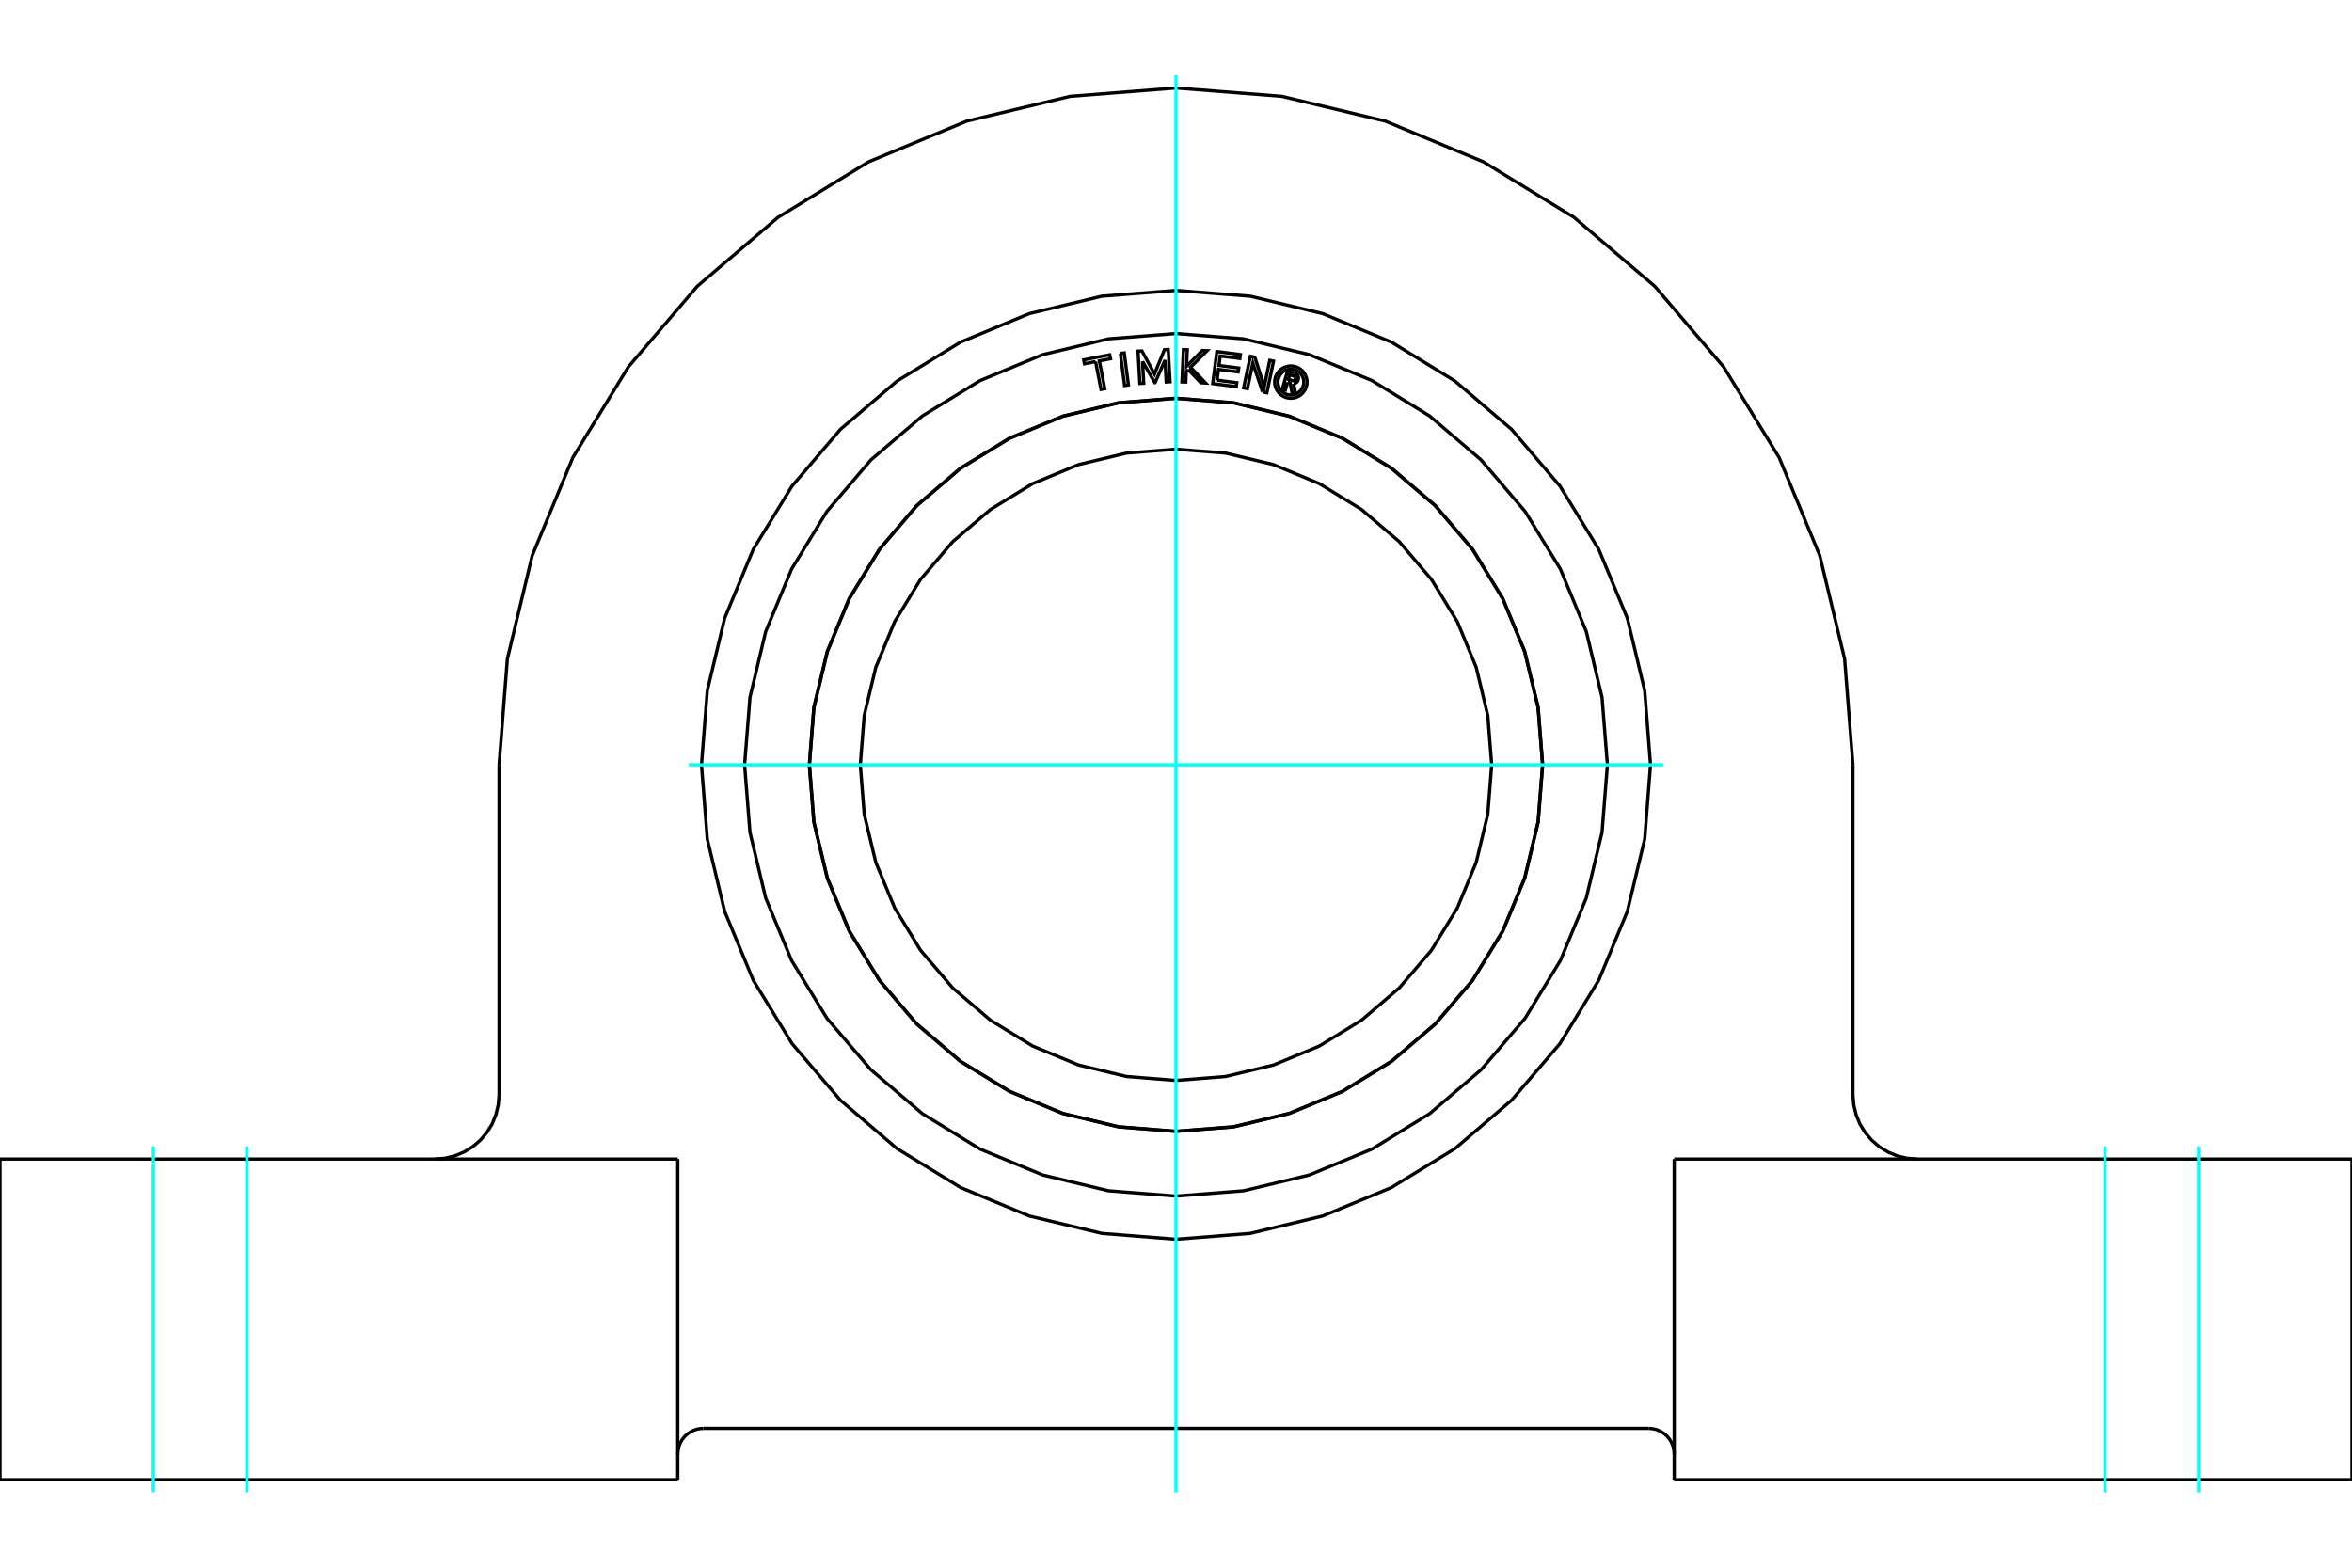 <?xml version="1.0" standalone="no"?>
<!DOCTYPE svg PUBLIC "-//W3C//DTD SVG 1.1//EN"
	"http://www.w3.org/Graphics/SVG/1.1/DTD/svg11.dtd">
<svg xmlns="http://www.w3.org/2000/svg" height="100%" width="100%" viewBox="0 0 36000 24000">
	<rect x="-1800" y="-1200" width="39600" height="26400" style="fill:#FFF"/>
	<g style="fill:none; fill-rule:evenodd" transform="matrix(1 0 0 1 0 0)">
		<g style="fill:none; stroke:#000; stroke-width:50; shape-rendering:geometricPrecision">
			<line x1="10767" y1="21867" x2="25233" y2="21867"/>
			<polyline points="25626,22260 25621,22199 25607,22139 25583,22082 25551,22029 25511,21982 25464,21942 25412,21910 25355,21886 25295,21872 25233,21867"/>
			<polyline points="10767,21867 10705,21872 10645,21886 10588,21910 10536,21942 10489,21982 10449,22029 10417,22082 10393,22139 10379,22199 10374,22260"/>
			<line x1="10374" y1="17744" x2="10374" y2="22653"/>
			<line x1="25626" y1="22653" x2="25626" y2="17744"/>
			<polyline points="28361,16762 28374,16915 28410,17065 28468,17208 28549,17339 28649,17456 28766,17556 28898,17637 29040,17696 29190,17732 29343,17744"/>
			<line x1="28361" y1="11709" x2="28361" y2="16762"/>
			<polyline points="28361,11709 28234,10088 27854,8507 27232,7005 26383,5618 25327,4382 24090,3326 22704,2477 21202,1854 19621,1475 18000,1347 16379,1475 14798,1854 13296,2477 11910,3326 10673,4382 9617,5618 8768,7005 8146,8507 7766,10088 7639,11709"/>
			<line x1="7639" y1="16762" x2="7639" y2="11709"/>
			<polyline points="6657,17744 6810,17732 6960,17696 7102,17637 7234,17556 7351,17456 7451,17339 7532,17208 7590,17065 7626,16915 7639,16762"/>
			<polyline points="25263,11709 25174,10573 24908,9464 24471,8411 23876,7440 23136,6573 22269,5833 21297,5237 20244,4801 19136,4535 18000,4446 16864,4535 15756,4801 14703,5237 13731,5833 12864,6573 12124,7440 11529,8411 11092,9464 10826,10573 10737,11709 10826,12845 11092,13953 11529,15006 12124,15978 12864,16844 13731,17585 14703,18180 15756,18616 16864,18882 18000,18972 19136,18882 20244,18616 21297,18180 22269,17585 23136,16844 23876,15978 24471,15006 24908,13953 25174,12845 25263,11709"/>
			<line x1="36000" y1="22653" x2="25626" y2="22653"/>
			<line x1="0" y1="17744" x2="10374" y2="17744"/>
			<polyline points="25626,17744 36000,17744 36000,22653"/>
			<line x1="0" y1="22653" x2="0" y2="17744"/>
			<line x1="10374" y1="22653" x2="0" y2="22653"/>
			<polyline points="22832,11709 22772,10953 22595,10216 22305,9515 21909,8869 21417,8292 20840,7800 20194,7404 19493,7113 18756,6936 18000,6877 17244,6936 16507,7113 15806,7404 15160,7800 14583,8292 14091,8869 13695,9515 13405,10216 13228,10953 13168,11709 13228,12465 13405,13202 13695,13902 14091,14549 14583,15125 15160,15618 15806,16014 16507,16304 17244,16481 18000,16541 18756,16481 19493,16304 20194,16014 20840,15618 21417,15125 21909,14549 22305,13902 22595,13202 22772,12465 22832,11709"/>
			<polyline points="23611,11709 23542,10831 23336,9975 22999,9162 22539,8411 21967,7741 21298,7170 20547,6710 19734,6373 18878,6167 18000,6098 17122,6167 16266,6373 15453,6710 14702,7170 14033,7741 13461,8411 13001,9162 12664,9975 12458,10831 12389,11709 12458,12586 12664,13443 13001,14256 13461,15007 14033,15676 14702,16248 15453,16708 16266,17045 17122,17250 18000,17319 18878,17250 19734,17045 20547,16708 21298,16248 21967,15676 22539,15007 22999,14256 23336,13443 23542,12586 23611,11709"/>
			<polyline points="23612,11709 23543,10831 23338,9974 23001,9161 22540,8410 21969,7740 21299,7168 20548,6708 19734,6371 18878,6166 18000,6096 17122,6166 16266,6371 15452,6708 14701,7168 14031,7740 13460,8410 12999,9161 12662,9974 12457,10831 12388,11709 12457,12587 12662,13443 12999,14257 13460,15008 14031,15677 14701,16249 15452,16709 16266,17046 17122,17252 18000,17321 18878,17252 19734,17046 20548,16709 21299,16249 21969,15677 22540,15008 23001,14257 23338,13443 23543,12587 23612,11709"/>
			<polyline points="19709,5853 19674,5972 19627,5959 19707,5681 19811,5710"/>
			<polyline points="19872,5813 19875,5800 19875,5787 19873,5773 19869,5761 19864,5749 19856,5738 19846,5728 19836,5720 19824,5714 19811,5710"/>
			<polyline points="19872,5813 19828,5800 19829,5795 19829,5789 19828,5783 19827,5778 19824,5773 19821,5768 19817,5764 19812,5760 19807,5758 19802,5756 19740,5738 19720,5808 19783,5826 19788,5827 19794,5827 19799,5827 19805,5825 19810,5823 19815,5820 19819,5816 19822,5812 19825,5807 19827,5802 19872,5814"/>
			<polyline points="19802,5873 19816,5870 19829,5865 19840,5858 19851,5850 19860,5839 19867,5827 19872,5814"/>
			<polyline points="19802,5873 19830,6023 19774,6006 19747,5864 19709,5853"/>
			<polyline points="18629,5820 18931,5859 18923,5919 18562,5873 18625,5382 18986,5428 18978,5488 18676,5450 18658,5595 18960,5634 18952,5694 18650,5656 18629,5820"/>
			<polyline points="17488,5532 17506,5867 17447,5870 17419,5376 17479,5373 17671,5726 17823,5354 17881,5351 17909,5845 17850,5848 17832,5513 17681,5857 17675,5858 17488,5532"/>
			<polyline points="16769,5536 16599,5569 16588,5509 16985,5432 16997,5492 16827,5525 16910,5951 16852,5962 16769,5536"/>
			<polyline points="17149,5411 17208,5403 17272,5894 17213,5902 17149,5411"/>
			<polyline points="18187,5658 18157,5687 18150,5849 18091,5847 18114,5352 18173,5355 18161,5607 18403,5366 18477,5369 18223,5622 18454,5864 18380,5860 18187,5658"/>
			<polyline points="19325,6000 19176,5560 19093,5950 19035,5938 19138,5454 19206,5468 19351,5918 19435,5517 19493,5529 19391,6013 19325,6000"/>
			<polyline points="20006,5849 20003,5810 19993,5773 19979,5737 19958,5704 19933,5674 19904,5649 19870,5629 19834,5614 19797,5605 19758,5602 19719,5605 19681,5614 19646,5629 19612,5649 19583,5674 19558,5704 19537,5737 19522,5773 19513,5810 19510,5849 19513,5888 19522,5926 19537,5962 19558,5995 19583,6024 19612,6050 19646,6070 19681,6085 19719,6094 19758,6097 19797,6094 19834,6085 19870,6070 19904,6050 19933,6024 19958,5995 19979,5962 19993,5926 20003,5888 20006,5849"/>
			<polyline points="19956,5849 19954,5818 19946,5788 19934,5759 19918,5733 19898,5709 19874,5689 19848,5673 19819,5661 19789,5654 19758,5651 19727,5654 19697,5661 19668,5673 19642,5689 19618,5709 19598,5733 19581,5759 19570,5788 19562,5818 19560,5849 19562,5880 19570,5910 19581,5939 19598,5966 19618,5989 19642,6009 19668,6026 19697,6038 19727,6045 19758,6047 19789,6045 19819,6038 19848,6026 19874,6009 19898,5989 19918,5966 19934,5939 19946,5910 19954,5880 19956,5849"/>
			<polyline points="24603,11709 24521,10676 24280,9668 23883,8711 23342,7828 22669,7040 21881,6367 20998,5826 20040,5429 19033,5187 18000,5106 16967,5187 15960,5429 15002,5826 14119,6367 13331,7040 12658,7828 12117,8711 11720,9668 11479,10676 11397,11709 11479,12742 11720,13749 12117,14706 12658,15590 13331,16378 14119,17050 15002,17592 15960,17988 16967,18230 18000,18311 19033,18230 20040,17988 20998,17592 21881,17050 22669,16378 23342,15590 23883,14706 24280,13749 24521,12742 24603,11709"/>
		</g>
		<g style="fill:none; stroke:#0FF; stroke-width:50; shape-rendering:geometricPrecision">
			<line x1="3780" y1="22846" x2="3780" y2="17551"/>
			<line x1="2348" y1="22846" x2="2348" y2="17551"/>
			<line x1="32220" y1="22846" x2="32220" y2="17551"/>
			<line x1="33652" y1="22846" x2="33652" y2="17551"/>
			<line x1="18000" y1="22846" x2="18000" y2="1154"/>
			<line x1="10544" y1="11709" x2="25456" y2="11709"/>
		</g>
	</g>
</svg>
